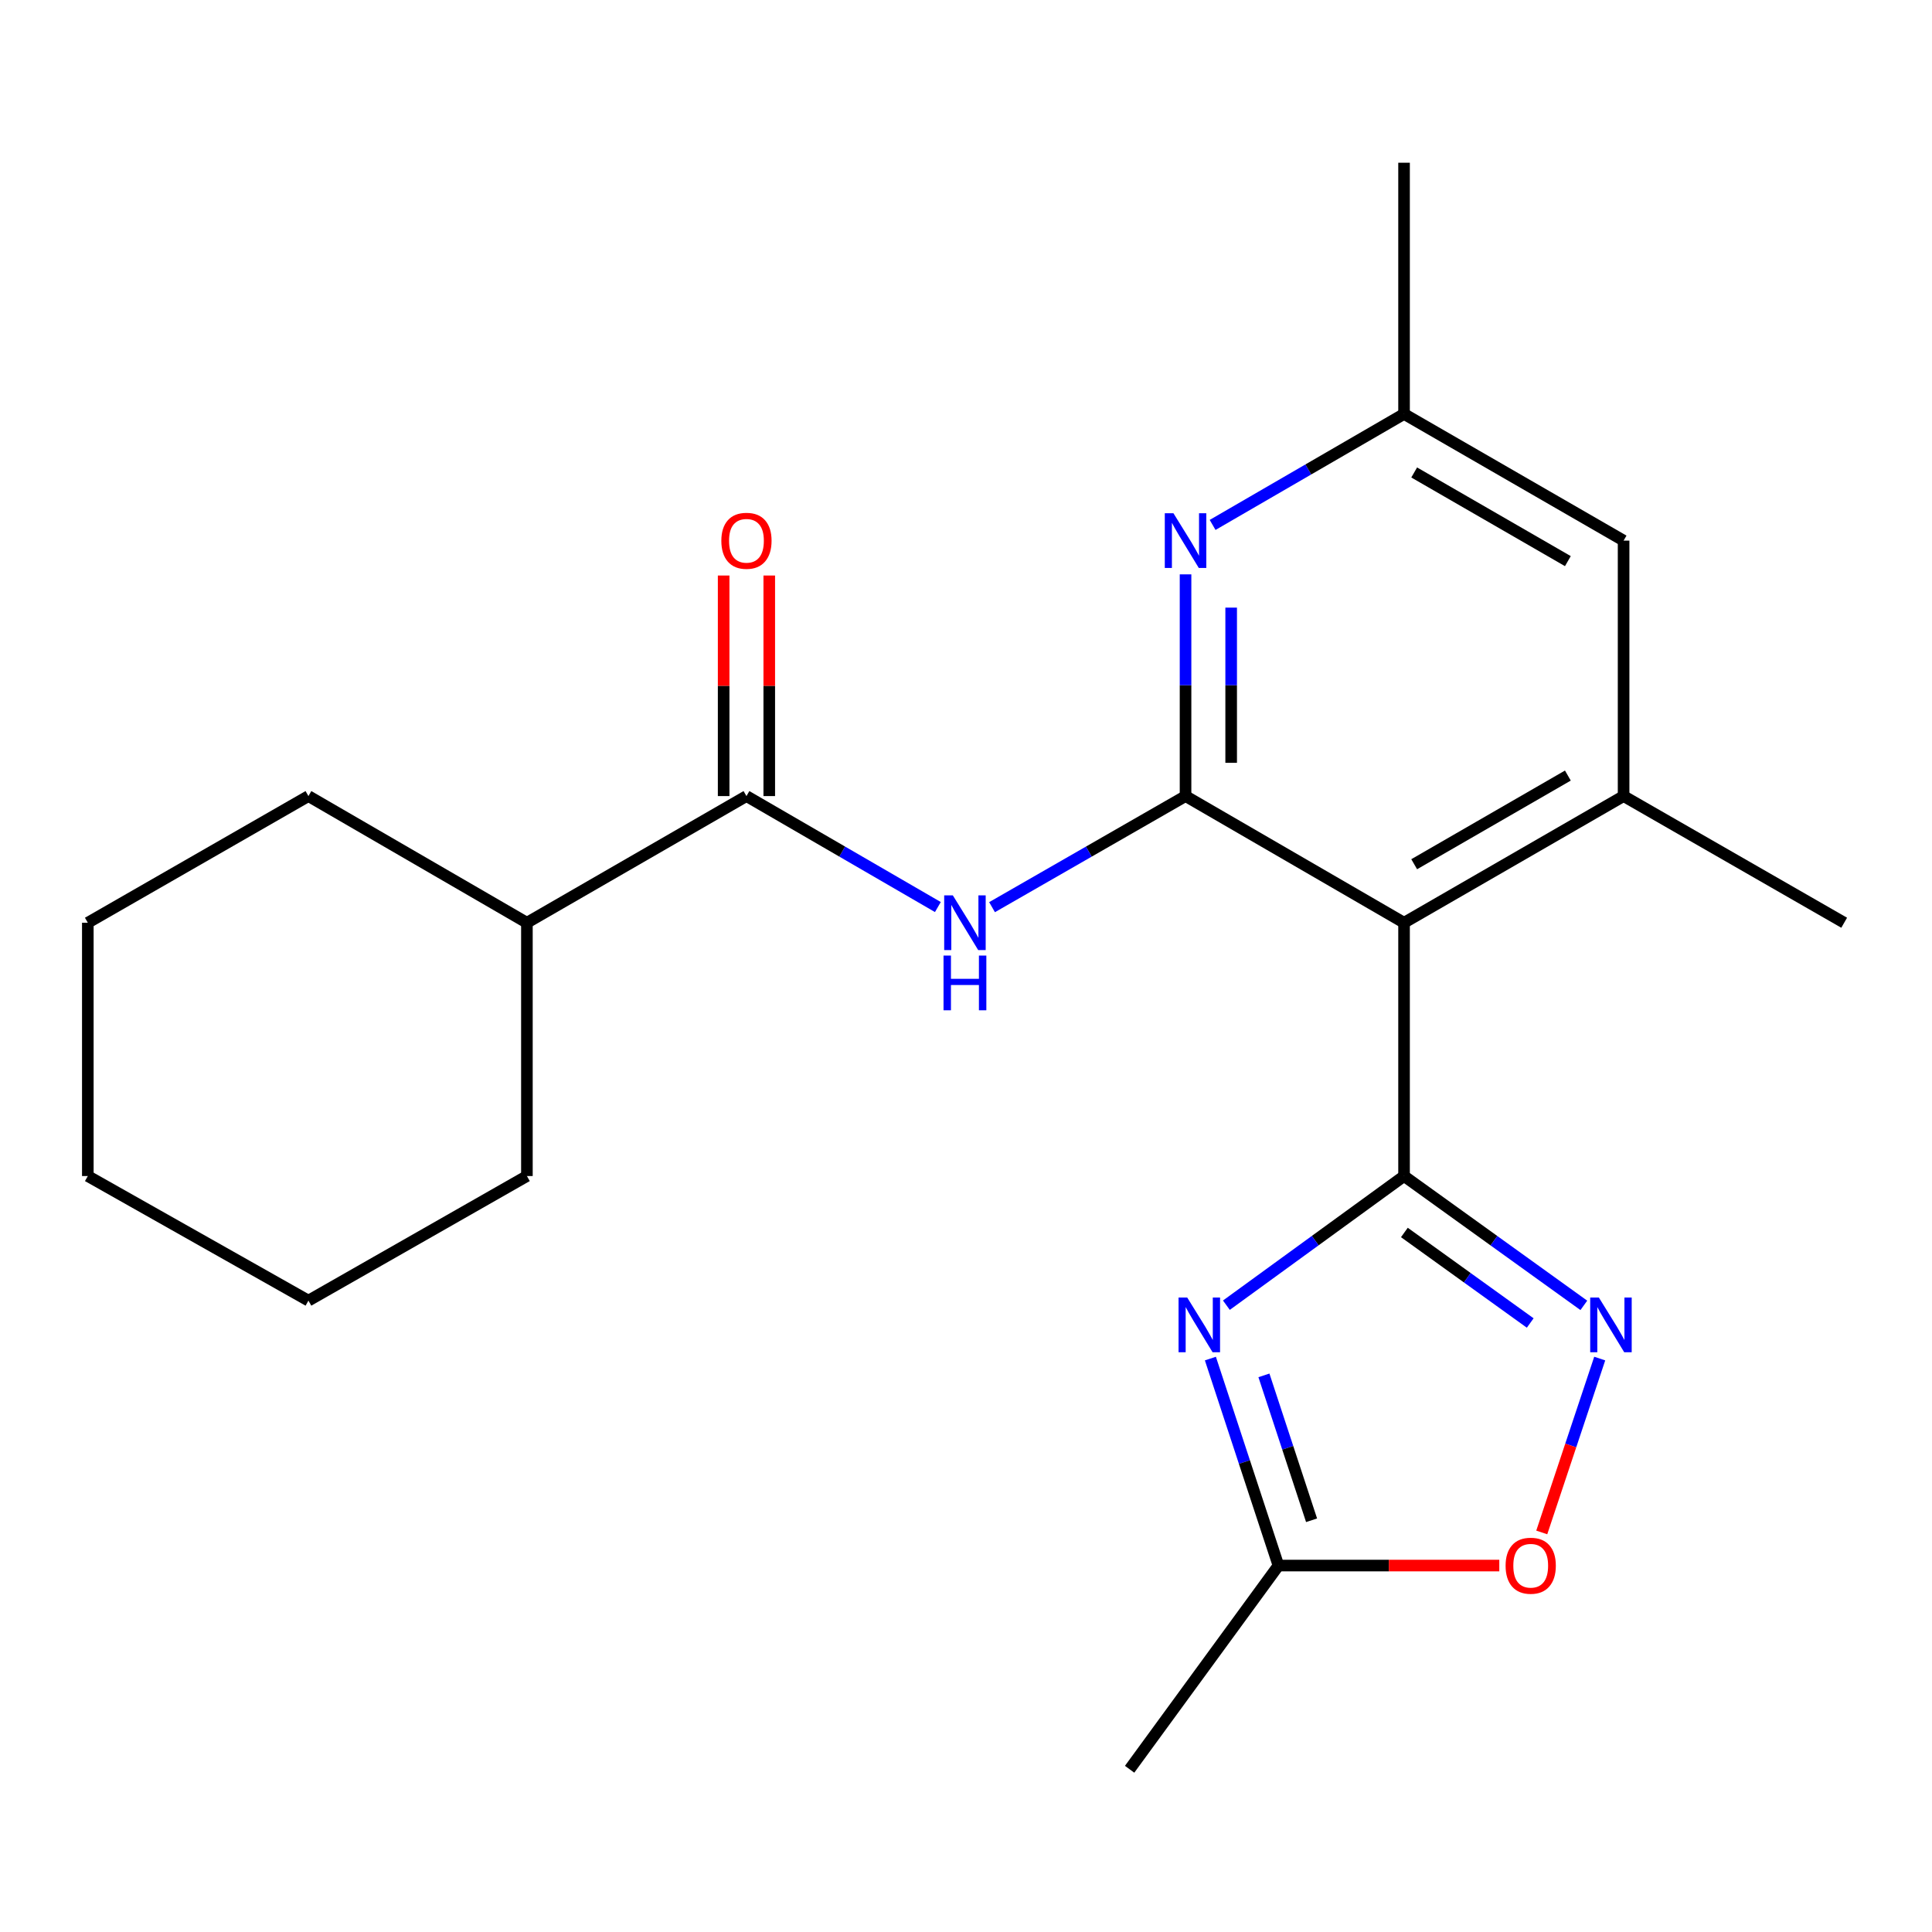 <?xml version='1.0' encoding='iso-8859-1'?>
<svg version='1.1' baseProfile='full'
              xmlns='http://www.w3.org/2000/svg'
                      xmlns:rdkit='http://www.rdkit.org/xml'
                      xmlns:xlink='http://www.w3.org/1999/xlink'
                  xml:space='preserve'
width='1000px' height='1000px' viewBox='0 0 1000 1000'>
<!-- END OF HEADER -->
<rect style='opacity:1.0;fill:#FFFFFF;stroke:none' width='1000' height='1000' x='0' y='0'> </rect>
<path class='bond-1' d='M 726.735,608.717 L 680.755,642.142' style='fill:none;fill-rule:evenodd;stroke:#000000;stroke-width:6px;stroke-linecap:butt;stroke-linejoin:miter;stroke-opacity:1' />
<path class='bond-1' d='M 680.755,642.142 L 634.775,675.568' style='fill:none;fill-rule:evenodd;stroke:#0000FF;stroke-width:6px;stroke-linecap:butt;stroke-linejoin:miter;stroke-opacity:1' />
<path class='bond-2' d='M 726.735,608.717 L 726.735,477.609' style='fill:none;fill-rule:evenodd;stroke:#000000;stroke-width:6px;stroke-linecap:butt;stroke-linejoin:miter;stroke-opacity:1' />
<path class='bond-3' d='M 726.735,608.717 L 773.261,642.187' style='fill:none;fill-rule:evenodd;stroke:#000000;stroke-width:6px;stroke-linecap:butt;stroke-linejoin:miter;stroke-opacity:1' />
<path class='bond-3' d='M 773.261,642.187 L 819.788,675.657' style='fill:none;fill-rule:evenodd;stroke:#0000FF;stroke-width:6px;stroke-linecap:butt;stroke-linejoin:miter;stroke-opacity:1' />
<path class='bond-3' d='M 726.904,637.925 L 759.473,661.354' style='fill:none;fill-rule:evenodd;stroke:#000000;stroke-width:6px;stroke-linecap:butt;stroke-linejoin:miter;stroke-opacity:1' />
<path class='bond-3' d='M 759.473,661.354 L 792.041,684.783' style='fill:none;fill-rule:evenodd;stroke:#0000FF;stroke-width:6px;stroke-linecap:butt;stroke-linejoin:miter;stroke-opacity:1' />
<path class='bond-0' d='M 613.636,412.048 L 726.735,477.609' style='fill:none;fill-rule:evenodd;stroke:#000000;stroke-width:6px;stroke-linecap:butt;stroke-linejoin:miter;stroke-opacity:1' />
<path class='bond-4' d='M 613.636,412.048 L 563.559,440.8' style='fill:none;fill-rule:evenodd;stroke:#000000;stroke-width:6px;stroke-linecap:butt;stroke-linejoin:miter;stroke-opacity:1' />
<path class='bond-4' d='M 563.559,440.8 L 513.481,469.552' style='fill:none;fill-rule:evenodd;stroke:#0000FF;stroke-width:6px;stroke-linecap:butt;stroke-linejoin:miter;stroke-opacity:1' />
<path class='bond-5' d='M 613.636,412.048 L 613.636,354.668' style='fill:none;fill-rule:evenodd;stroke:#000000;stroke-width:6px;stroke-linecap:butt;stroke-linejoin:miter;stroke-opacity:1' />
<path class='bond-5' d='M 613.636,354.668 L 613.636,297.289' style='fill:none;fill-rule:evenodd;stroke:#0000FF;stroke-width:6px;stroke-linecap:butt;stroke-linejoin:miter;stroke-opacity:1' />
<path class='bond-5' d='M 637.248,394.834 L 637.248,354.668' style='fill:none;fill-rule:evenodd;stroke:#000000;stroke-width:6px;stroke-linecap:butt;stroke-linejoin:miter;stroke-opacity:1' />
<path class='bond-5' d='M 637.248,354.668 L 637.248,314.503' style='fill:none;fill-rule:evenodd;stroke:#0000FF;stroke-width:6px;stroke-linecap:butt;stroke-linejoin:miter;stroke-opacity:1' />
<path class='bond-8' d='M 626.494,703.195 L 644.109,756.763' style='fill:none;fill-rule:evenodd;stroke:#0000FF;stroke-width:6px;stroke-linecap:butt;stroke-linejoin:miter;stroke-opacity:1' />
<path class='bond-8' d='M 644.109,756.763 L 661.725,810.332' style='fill:none;fill-rule:evenodd;stroke:#000000;stroke-width:6px;stroke-linecap:butt;stroke-linejoin:miter;stroke-opacity:1' />
<path class='bond-8' d='M 654.208,711.889 L 666.539,749.388' style='fill:none;fill-rule:evenodd;stroke:#0000FF;stroke-width:6px;stroke-linecap:butt;stroke-linejoin:miter;stroke-opacity:1' />
<path class='bond-8' d='M 666.539,749.388 L 678.87,786.886' style='fill:none;fill-rule:evenodd;stroke:#000000;stroke-width:6px;stroke-linecap:butt;stroke-linejoin:miter;stroke-opacity:1' />
<path class='bond-6' d='M 726.735,477.609 L 840.371,412.048' style='fill:none;fill-rule:evenodd;stroke:#000000;stroke-width:6px;stroke-linecap:butt;stroke-linejoin:miter;stroke-opacity:1' />
<path class='bond-6' d='M 731.981,447.323 L 811.526,401.43' style='fill:none;fill-rule:evenodd;stroke:#000000;stroke-width:6px;stroke-linecap:butt;stroke-linejoin:miter;stroke-opacity:1' />
<path class='bond-9' d='M 828.011,703.199 L 813.011,748.194' style='fill:none;fill-rule:evenodd;stroke:#0000FF;stroke-width:6px;stroke-linecap:butt;stroke-linejoin:miter;stroke-opacity:1' />
<path class='bond-9' d='M 813.011,748.194 L 798.011,793.189' style='fill:none;fill-rule:evenodd;stroke:#FF0000;stroke-width:6px;stroke-linecap:butt;stroke-linejoin:miter;stroke-opacity:1' />
<path class='bond-7' d='M 485.441,469.488 L 435.902,440.768' style='fill:none;fill-rule:evenodd;stroke:#0000FF;stroke-width:6px;stroke-linecap:butt;stroke-linejoin:miter;stroke-opacity:1' />
<path class='bond-7' d='M 435.902,440.768 L 386.364,412.048' style='fill:none;fill-rule:evenodd;stroke:#000000;stroke-width:6px;stroke-linecap:butt;stroke-linejoin:miter;stroke-opacity:1' />
<path class='bond-23' d='M 627.645,271.704 L 677.19,242.983' style='fill:none;fill-rule:evenodd;stroke:#0000FF;stroke-width:6px;stroke-linecap:butt;stroke-linejoin:miter;stroke-opacity:1' />
<path class='bond-23' d='M 677.19,242.983 L 726.735,214.263' style='fill:none;fill-rule:evenodd;stroke:#000000;stroke-width:6px;stroke-linecap:butt;stroke-linejoin:miter;stroke-opacity:1' />
<path class='bond-10' d='M 840.371,412.048 L 840.371,279.824' style='fill:none;fill-rule:evenodd;stroke:#000000;stroke-width:6px;stroke-linecap:butt;stroke-linejoin:miter;stroke-opacity:1' />
<path class='bond-14' d='M 840.371,412.048 L 954.545,477.609' style='fill:none;fill-rule:evenodd;stroke:#000000;stroke-width:6px;stroke-linecap:butt;stroke-linejoin:miter;stroke-opacity:1' />
<path class='bond-12' d='M 398.169,412.048 L 398.169,354.968' style='fill:none;fill-rule:evenodd;stroke:#000000;stroke-width:6px;stroke-linecap:butt;stroke-linejoin:miter;stroke-opacity:1' />
<path class='bond-12' d='M 398.169,354.968 L 398.169,297.889' style='fill:none;fill-rule:evenodd;stroke:#FF0000;stroke-width:6px;stroke-linecap:butt;stroke-linejoin:miter;stroke-opacity:1' />
<path class='bond-12' d='M 374.558,412.048 L 374.558,354.968' style='fill:none;fill-rule:evenodd;stroke:#000000;stroke-width:6px;stroke-linecap:butt;stroke-linejoin:miter;stroke-opacity:1' />
<path class='bond-12' d='M 374.558,354.968 L 374.558,297.889' style='fill:none;fill-rule:evenodd;stroke:#FF0000;stroke-width:6px;stroke-linecap:butt;stroke-linejoin:miter;stroke-opacity:1' />
<path class='bond-13' d='M 386.364,412.048 L 272.727,477.609' style='fill:none;fill-rule:evenodd;stroke:#000000;stroke-width:6px;stroke-linecap:butt;stroke-linejoin:miter;stroke-opacity:1' />
<path class='bond-15' d='M 661.725,810.332 L 584.686,915.77' style='fill:none;fill-rule:evenodd;stroke:#000000;stroke-width:6px;stroke-linecap:butt;stroke-linejoin:miter;stroke-opacity:1' />
<path class='bond-22' d='M 661.725,810.332 L 718.878,810.332' style='fill:none;fill-rule:evenodd;stroke:#000000;stroke-width:6px;stroke-linecap:butt;stroke-linejoin:miter;stroke-opacity:1' />
<path class='bond-22' d='M 718.878,810.332 L 776.032,810.332' style='fill:none;fill-rule:evenodd;stroke:#FF0000;stroke-width:6px;stroke-linecap:butt;stroke-linejoin:miter;stroke-opacity:1' />
<path class='bond-11' d='M 840.371,279.824 L 726.735,214.263' style='fill:none;fill-rule:evenodd;stroke:#000000;stroke-width:6px;stroke-linecap:butt;stroke-linejoin:miter;stroke-opacity:1' />
<path class='bond-11' d='M 811.526,290.441 L 731.981,244.549' style='fill:none;fill-rule:evenodd;stroke:#000000;stroke-width:6px;stroke-linecap:butt;stroke-linejoin:miter;stroke-opacity:1' />
<path class='bond-16' d='M 726.735,214.263 L 726.735,84.23' style='fill:none;fill-rule:evenodd;stroke:#000000;stroke-width:6px;stroke-linecap:butt;stroke-linejoin:miter;stroke-opacity:1' />
<path class='bond-17' d='M 272.727,477.609 L 159.642,412.048' style='fill:none;fill-rule:evenodd;stroke:#000000;stroke-width:6px;stroke-linecap:butt;stroke-linejoin:miter;stroke-opacity:1' />
<path class='bond-18' d='M 272.727,477.609 L 272.727,608.717' style='fill:none;fill-rule:evenodd;stroke:#000000;stroke-width:6px;stroke-linecap:butt;stroke-linejoin:miter;stroke-opacity:1' />
<path class='bond-19' d='M 159.642,412.048 L 45.455,477.609' style='fill:none;fill-rule:evenodd;stroke:#000000;stroke-width:6px;stroke-linecap:butt;stroke-linejoin:miter;stroke-opacity:1' />
<path class='bond-20' d='M 272.727,608.717 L 159.642,673.203' style='fill:none;fill-rule:evenodd;stroke:#000000;stroke-width:6px;stroke-linecap:butt;stroke-linejoin:miter;stroke-opacity:1' />
<path class='bond-24' d='M 45.455,477.609 L 45.455,608.717' style='fill:none;fill-rule:evenodd;stroke:#000000;stroke-width:6px;stroke-linecap:butt;stroke-linejoin:miter;stroke-opacity:1' />
<path class='bond-21' d='M 159.642,673.203 L 45.455,608.717' style='fill:none;fill-rule:evenodd;stroke:#000000;stroke-width:6px;stroke-linecap:butt;stroke-linejoin:miter;stroke-opacity:1' />
<path  class='atom-2' d='M 614.499 671.596
L 623.779 686.596
Q 624.699 688.076, 626.179 690.756
Q 627.659 693.436, 627.739 693.596
L 627.739 671.596
L 631.499 671.596
L 631.499 699.916
L 627.619 699.916
L 617.659 683.516
Q 616.499 681.596, 615.259 679.396
Q 614.059 677.196, 613.699 676.516
L 613.699 699.916
L 610.019 699.916
L 610.019 671.596
L 614.499 671.596
' fill='#0000FF'/>
<path  class='atom-4' d='M 827.566 671.596
L 836.846 686.596
Q 837.766 688.076, 839.246 690.756
Q 840.726 693.436, 840.806 693.596
L 840.806 671.596
L 844.566 671.596
L 844.566 699.916
L 840.686 699.916
L 830.726 683.516
Q 829.566 681.596, 828.326 679.396
Q 827.126 677.196, 826.766 676.516
L 826.766 699.916
L 823.086 699.916
L 823.086 671.596
L 827.566 671.596
' fill='#0000FF'/>
<path  class='atom-5' d='M 493.189 463.449
L 502.469 478.449
Q 503.389 479.929, 504.869 482.609
Q 506.349 485.289, 506.429 485.449
L 506.429 463.449
L 510.189 463.449
L 510.189 491.769
L 506.309 491.769
L 496.349 475.369
Q 495.189 473.449, 493.949 471.249
Q 492.749 469.049, 492.389 468.369
L 492.389 491.769
L 488.709 491.769
L 488.709 463.449
L 493.189 463.449
' fill='#0000FF'/>
<path  class='atom-5' d='M 488.369 494.601
L 492.209 494.601
L 492.209 506.641
L 506.689 506.641
L 506.689 494.601
L 510.529 494.601
L 510.529 522.921
L 506.689 522.921
L 506.689 509.841
L 492.209 509.841
L 492.209 522.921
L 488.369 522.921
L 488.369 494.601
' fill='#0000FF'/>
<path  class='atom-6' d='M 607.376 265.664
L 616.656 280.664
Q 617.576 282.144, 619.056 284.824
Q 620.536 287.504, 620.616 287.664
L 620.616 265.664
L 624.376 265.664
L 624.376 293.984
L 620.496 293.984
L 610.536 277.584
Q 609.376 275.664, 608.136 273.464
Q 606.936 271.264, 606.576 270.584
L 606.576 293.984
L 602.896 293.984
L 602.896 265.664
L 607.376 265.664
' fill='#0000FF'/>
<path  class='atom-10' d='M 779.296 810.412
Q 779.296 803.612, 782.656 799.812
Q 786.016 796.012, 792.296 796.012
Q 798.576 796.012, 801.936 799.812
Q 805.296 803.612, 805.296 810.412
Q 805.296 817.292, 801.896 821.212
Q 798.496 825.092, 792.296 825.092
Q 786.056 825.092, 782.656 821.212
Q 779.296 817.332, 779.296 810.412
M 792.296 821.892
Q 796.616 821.892, 798.936 819.012
Q 801.296 816.092, 801.296 810.412
Q 801.296 804.852, 798.936 802.052
Q 796.616 799.212, 792.296 799.212
Q 787.976 799.212, 785.616 802.012
Q 783.296 804.812, 783.296 810.412
Q 783.296 816.132, 785.616 819.012
Q 787.976 821.892, 792.296 821.892
' fill='#FF0000'/>
<path  class='atom-13' d='M 373.364 279.904
Q 373.364 273.104, 376.724 269.304
Q 380.084 265.504, 386.364 265.504
Q 392.644 265.504, 396.004 269.304
Q 399.364 273.104, 399.364 279.904
Q 399.364 286.784, 395.964 290.704
Q 392.564 294.584, 386.364 294.584
Q 380.124 294.584, 376.724 290.704
Q 373.364 286.824, 373.364 279.904
M 386.364 291.384
Q 390.684 291.384, 393.004 288.504
Q 395.364 285.584, 395.364 279.904
Q 395.364 274.344, 393.004 271.544
Q 390.684 268.704, 386.364 268.704
Q 382.044 268.704, 379.684 271.504
Q 377.364 274.304, 377.364 279.904
Q 377.364 285.624, 379.684 288.504
Q 382.044 291.384, 386.364 291.384
' fill='#FF0000'/>
</svg>
